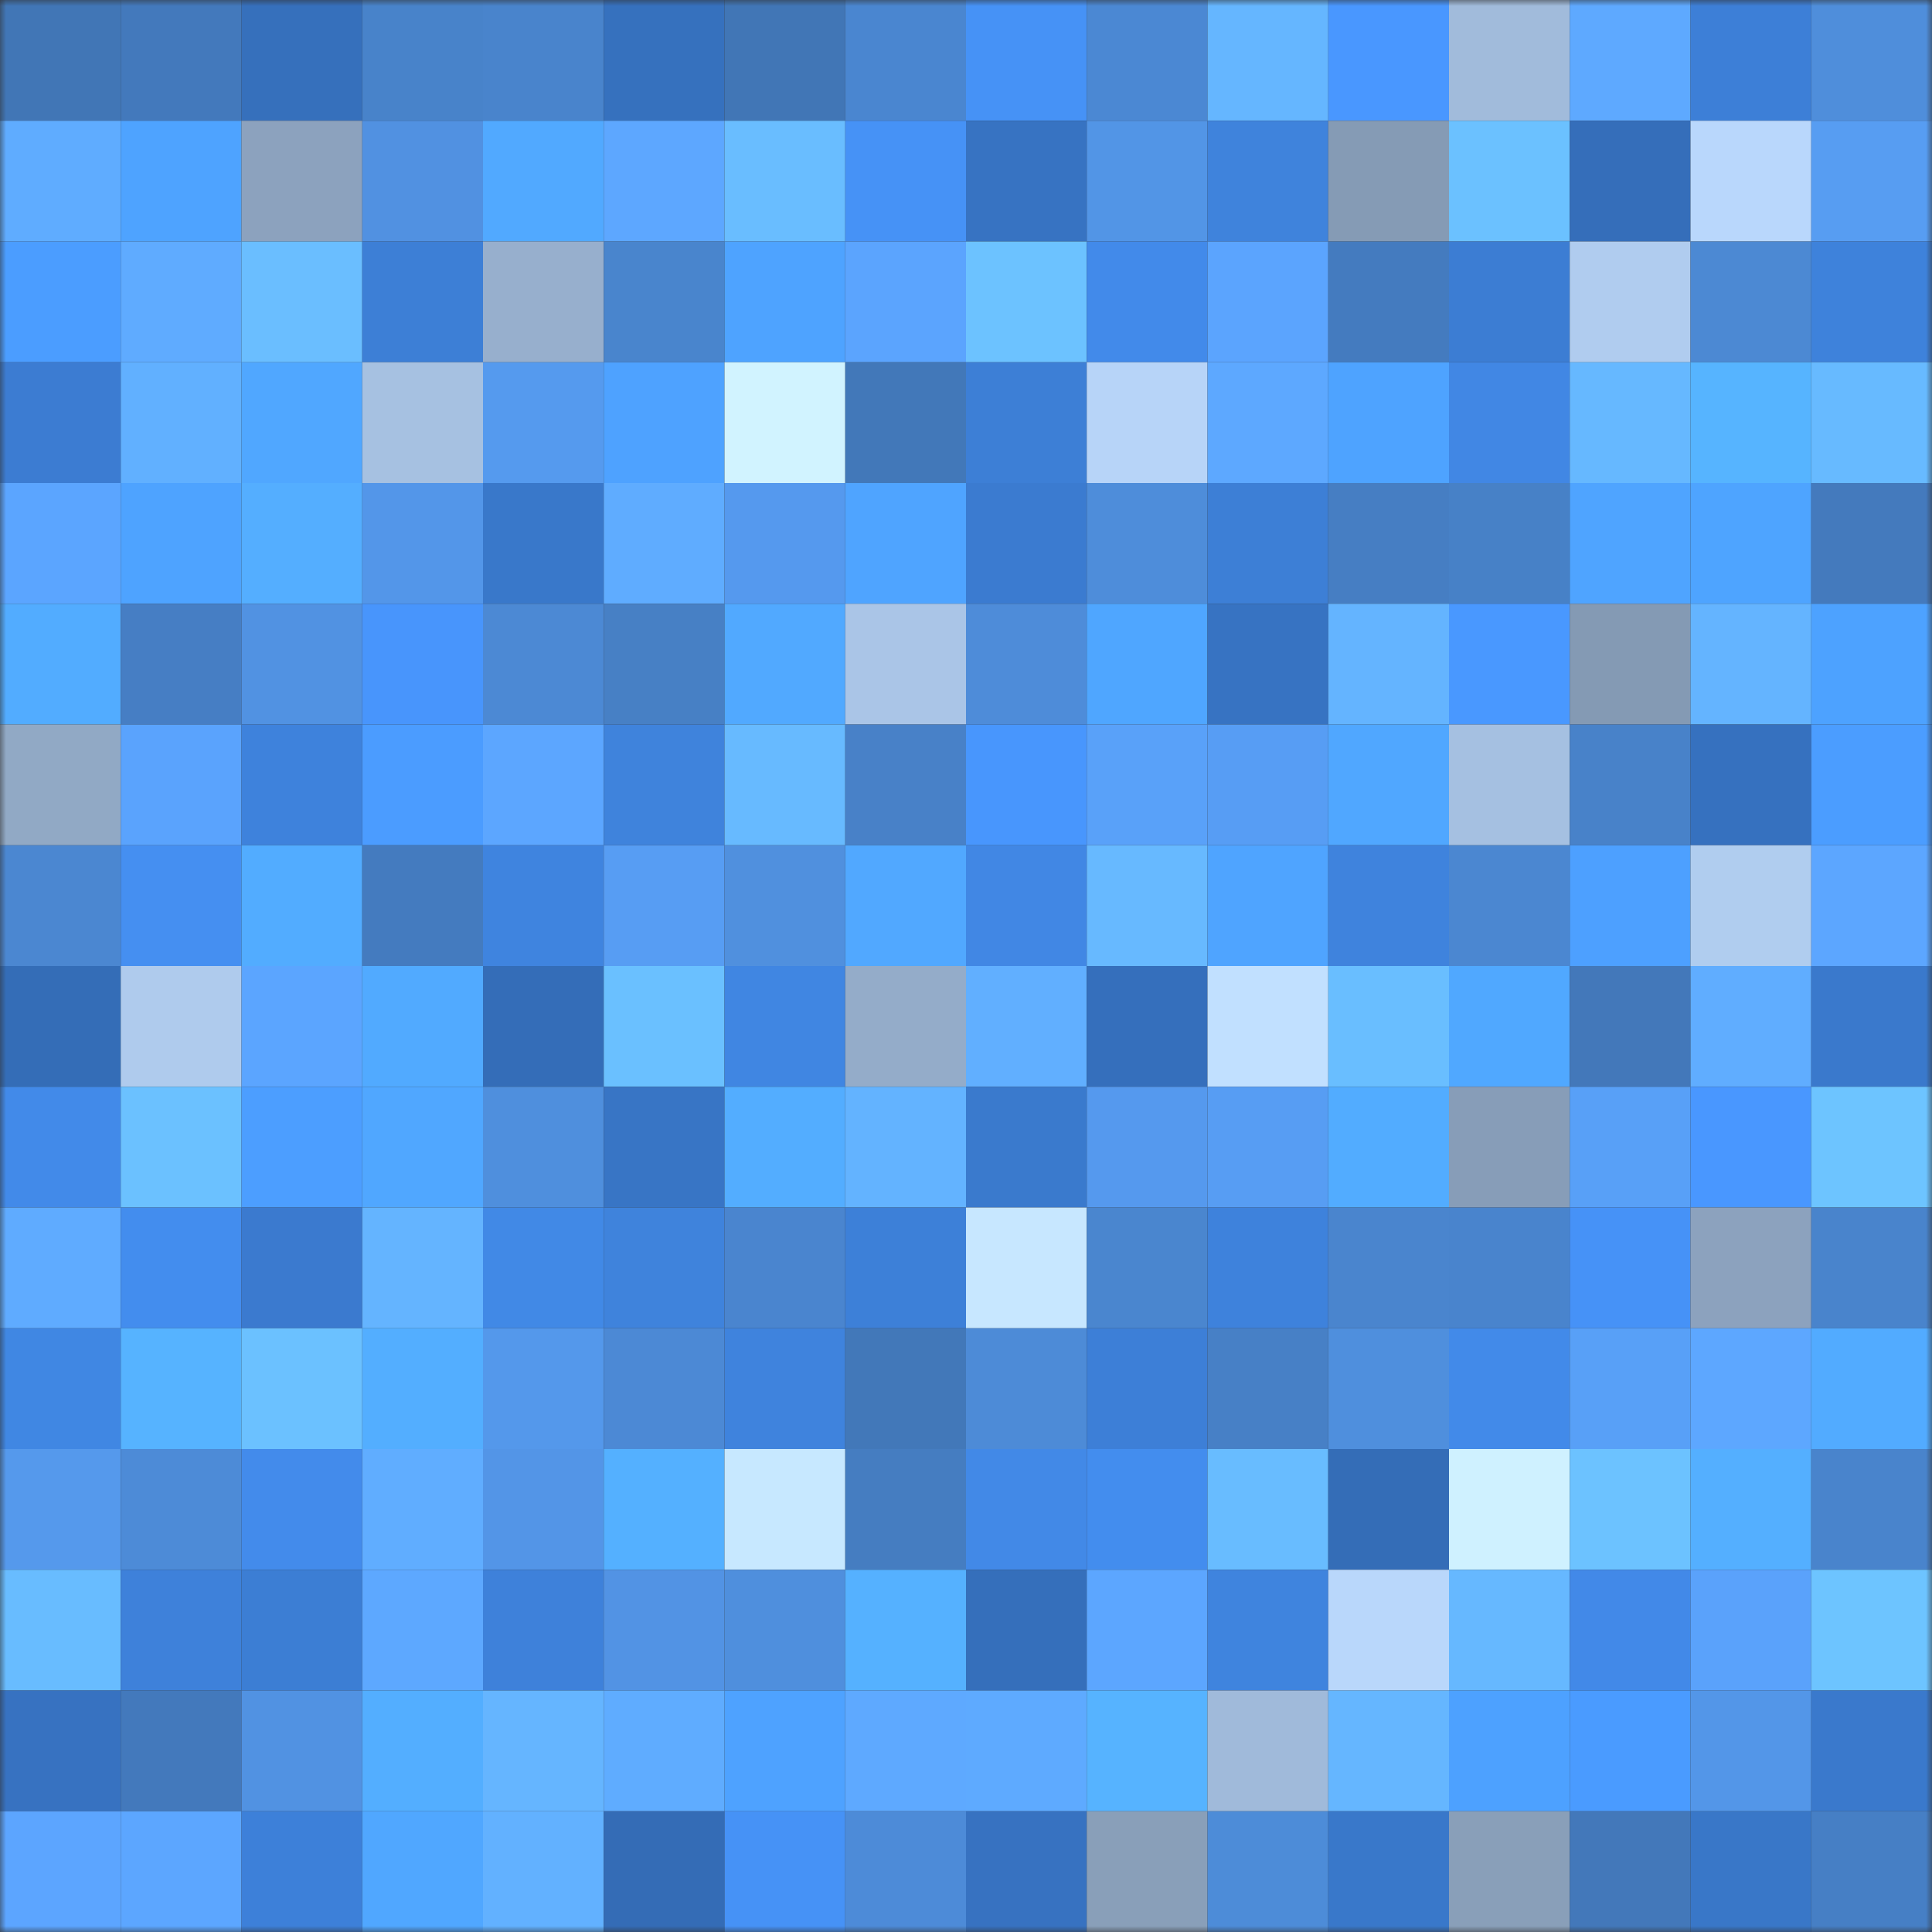 <svg viewBox="0 0 160 160" fill="none" role="img" xmlns="http://www.w3.org/2000/svg" width="240" height="240" name="unstoppabledomains%2Chi2023.crypto"><rect x="0" y="0" width="160" height="160" fill="#333333" stroke="none"/><mask id="465018883" mask-type="alpha" maskUnits="userSpaceOnUse" x="0" y="0" width="160" height="160"><rect width="160" height="160" fill="#FFFFFF"></rect></mask><g mask="url(#465018883)"><rect x="0" y="0" width="10" height="10" fill="#4176b6"></rect><rect x="10" y="0" width="10" height="10" fill="#4379bc"></rect><rect x="20" y="0" width="10" height="10" fill="#3670bc"></rect><rect x="30" y="0" width="10" height="10" fill="#4883ca"></rect><rect x="40" y="0" width="10" height="10" fill="#4984cc"></rect><rect x="50" y="0" width="10" height="10" fill="#3671be"></rect><rect x="60" y="0" width="10" height="10" fill="#4176b6"></rect><rect x="70" y="0" width="10" height="10" fill="#4a86d0"></rect><rect x="80" y="0" width="10" height="10" fill="#4692f6"></rect><rect x="90" y="0" width="10" height="10" fill="#4b88d3"></rect><rect x="100" y="0" width="10" height="10" fill="#65b6ff"></rect><rect x="110" y="0" width="10" height="10" fill="#4997ff"></rect><rect x="120" y="0" width="10" height="10" fill="#a1bbdb"></rect><rect x="130" y="0" width="10" height="10" fill="#5ea9ff"></rect><rect x="140" y="0" width="10" height="10" fill="#3d7fd7"></rect><rect x="150" y="0" width="10" height="10" fill="#4f8edb"></rect><rect x="0" y="10" width="10" height="10" fill="#5facff"></rect><rect x="10" y="10" width="10" height="10" fill="#4ea3ff"></rect><rect x="20" y="10" width="10" height="10" fill="#8ca2be"></rect><rect x="30" y="10" width="10" height="10" fill="#5191e1"></rect><rect x="40" y="10" width="10" height="10" fill="#51a9ff"></rect><rect x="50" y="10" width="10" height="10" fill="#5da7ff"></rect><rect x="60" y="10" width="10" height="10" fill="#69bdff"></rect><rect x="70" y="10" width="10" height="10" fill="#4692f6"></rect><rect x="80" y="10" width="10" height="10" fill="#3773c2"></rect><rect x="90" y="10" width="10" height="10" fill="#5295e6"></rect><rect x="100" y="10" width="10" height="10" fill="#3f83dc"></rect><rect x="110" y="10" width="10" height="10" fill="#859bb5"></rect><rect x="120" y="10" width="10" height="10" fill="#6bc1ff"></rect><rect x="130" y="10" width="10" height="10" fill="#356eba"></rect><rect x="140" y="10" width="10" height="10" fill="#b9d7fc"></rect><rect x="150" y="10" width="10" height="10" fill="#579df2"></rect><rect x="0" y="20" width="10" height="10" fill="#4b9dff"></rect><rect x="10" y="20" width="10" height="10" fill="#5fabff"></rect><rect x="20" y="20" width="10" height="10" fill="#6abeff"></rect><rect x="30" y="20" width="10" height="10" fill="#3d7fd6"></rect><rect x="40" y="20" width="10" height="10" fill="#97afcd"></rect><rect x="50" y="20" width="10" height="10" fill="#4985cd"></rect><rect x="60" y="20" width="10" height="10" fill="#4ea3ff"></rect><rect x="70" y="20" width="10" height="10" fill="#5ba4fe"></rect><rect x="80" y="20" width="10" height="10" fill="#6cc2ff"></rect><rect x="90" y="20" width="10" height="10" fill="#428aea"></rect><rect x="100" y="20" width="10" height="10" fill="#5ba4fe"></rect><rect x="110" y="20" width="10" height="10" fill="#447bbf"></rect><rect x="120" y="20" width="10" height="10" fill="#3c7dd3"></rect><rect x="130" y="20" width="10" height="10" fill="#b0ccef"></rect><rect x="140" y="20" width="10" height="10" fill="#4c89d3"></rect><rect x="150" y="20" width="10" height="10" fill="#3e82db"></rect><rect x="0" y="30" width="10" height="10" fill="#3c7cd2"></rect><rect x="10" y="30" width="10" height="10" fill="#61b0ff"></rect><rect x="20" y="30" width="10" height="10" fill="#50a7ff"></rect><rect x="30" y="30" width="10" height="10" fill="#a6c1e1"></rect><rect x="40" y="30" width="10" height="10" fill="#559aee"></rect><rect x="50" y="30" width="10" height="10" fill="#4ea2ff"></rect><rect x="60" y="30" width="10" height="10" fill="#d1f3ff"></rect><rect x="70" y="30" width="10" height="10" fill="#4278b9"></rect><rect x="80" y="30" width="10" height="10" fill="#3d7fd6"></rect><rect x="90" y="30" width="10" height="10" fill="#b7d4f8"></rect><rect x="100" y="30" width="10" height="10" fill="#5da8ff"></rect><rect x="110" y="30" width="10" height="10" fill="#4ea3ff"></rect><rect x="120" y="30" width="10" height="10" fill="#4187e4"></rect><rect x="130" y="30" width="10" height="10" fill="#66b8ff"></rect><rect x="140" y="30" width="10" height="10" fill="#56b4ff"></rect><rect x="150" y="30" width="10" height="10" fill="#67baff"></rect><rect x="0" y="40" width="10" height="10" fill="#5ba5ff"></rect><rect x="10" y="40" width="10" height="10" fill="#4ea3ff"></rect><rect x="20" y="40" width="10" height="10" fill="#54aeff"></rect><rect x="30" y="40" width="10" height="10" fill="#5396e9"></rect><rect x="40" y="40" width="10" height="10" fill="#3978ca"></rect><rect x="50" y="40" width="10" height="10" fill="#5facff"></rect><rect x="60" y="40" width="10" height="10" fill="#5599ee"></rect><rect x="70" y="40" width="10" height="10" fill="#4fa4ff"></rect><rect x="80" y="40" width="10" height="10" fill="#3b7bd0"></rect><rect x="90" y="40" width="10" height="10" fill="#4e8dda"></rect><rect x="100" y="40" width="10" height="10" fill="#3d7fd6"></rect><rect x="110" y="40" width="10" height="10" fill="#467ec3"></rect><rect x="120" y="40" width="10" height="10" fill="#4781c7"></rect><rect x="130" y="40" width="10" height="10" fill="#4fa4ff"></rect><rect x="140" y="40" width="10" height="10" fill="#4ea4ff"></rect><rect x="150" y="40" width="10" height="10" fill="#447abd"></rect><rect x="0" y="50" width="10" height="10" fill="#52acff"></rect><rect x="10" y="50" width="10" height="10" fill="#467ec4"></rect><rect x="20" y="50" width="10" height="10" fill="#5192e2"></rect><rect x="30" y="50" width="10" height="10" fill="#4895fc"></rect><rect x="40" y="50" width="10" height="10" fill="#4c89d4"></rect><rect x="50" y="50" width="10" height="10" fill="#4780c5"></rect><rect x="60" y="50" width="10" height="10" fill="#51a9ff"></rect><rect x="70" y="50" width="10" height="10" fill="#aac5e7"></rect><rect x="80" y="50" width="10" height="10" fill="#4e8cd9"></rect><rect x="90" y="50" width="10" height="10" fill="#4fa6ff"></rect><rect x="100" y="50" width="10" height="10" fill="#3773c2"></rect><rect x="110" y="50" width="10" height="10" fill="#64b4ff"></rect><rect x="120" y="50" width="10" height="10" fill="#4998ff"></rect><rect x="130" y="50" width="10" height="10" fill="#849ab4"></rect><rect x="140" y="50" width="10" height="10" fill="#64b4ff"></rect><rect x="150" y="50" width="10" height="10" fill="#4da2ff"></rect><rect x="0" y="60" width="10" height="10" fill="#91a9c5"></rect><rect x="10" y="60" width="10" height="10" fill="#5aa3fd"></rect><rect x="20" y="60" width="10" height="10" fill="#3e82dc"></rect><rect x="30" y="60" width="10" height="10" fill="#4b9cff"></rect><rect x="40" y="60" width="10" height="10" fill="#5ca6ff"></rect><rect x="50" y="60" width="10" height="10" fill="#3f83dc"></rect><rect x="60" y="60" width="10" height="10" fill="#67baff"></rect><rect x="70" y="60" width="10" height="10" fill="#4881c8"></rect><rect x="80" y="60" width="10" height="10" fill="#4896fd"></rect><rect x="90" y="60" width="10" height="10" fill="#59a1f9"></rect><rect x="100" y="60" width="10" height="10" fill="#579df4"></rect><rect x="110" y="60" width="10" height="10" fill="#50a7ff"></rect><rect x="120" y="60" width="10" height="10" fill="#a5c0e1"></rect><rect x="130" y="60" width="10" height="10" fill="#4882c9"></rect><rect x="140" y="60" width="10" height="10" fill="#3671bf"></rect><rect x="150" y="60" width="10" height="10" fill="#4b9dff"></rect><rect x="0" y="70" width="10" height="10" fill="#4b87d1"></rect><rect x="10" y="70" width="10" height="10" fill="#458ff1"></rect><rect x="20" y="70" width="10" height="10" fill="#52acff"></rect><rect x="30" y="70" width="10" height="10" fill="#447bbf"></rect><rect x="40" y="70" width="10" height="10" fill="#3f84df"></rect><rect x="50" y="70" width="10" height="10" fill="#579df3"></rect><rect x="60" y="70" width="10" height="10" fill="#5090de"></rect><rect x="70" y="70" width="10" height="10" fill="#51a8ff"></rect><rect x="80" y="70" width="10" height="10" fill="#4187e4"></rect><rect x="90" y="70" width="10" height="10" fill="#67b9ff"></rect><rect x="100" y="70" width="10" height="10" fill="#4fa4ff"></rect><rect x="110" y="70" width="10" height="10" fill="#3f83dd"></rect><rect x="120" y="70" width="10" height="10" fill="#4b87d1"></rect><rect x="130" y="70" width="10" height="10" fill="#4da0ff"></rect><rect x="140" y="70" width="10" height="10" fill="#b0cdef"></rect><rect x="150" y="70" width="10" height="10" fill="#5ca6ff"></rect><rect x="0" y="80" width="10" height="10" fill="#346db7"></rect><rect x="10" y="80" width="10" height="10" fill="#afcbed"></rect><rect x="20" y="80" width="10" height="10" fill="#5ba5ff"></rect><rect x="30" y="80" width="10" height="10" fill="#51aaff"></rect><rect x="40" y="80" width="10" height="10" fill="#346db8"></rect><rect x="50" y="80" width="10" height="10" fill="#6ac0ff"></rect><rect x="60" y="80" width="10" height="10" fill="#4086e2"></rect><rect x="70" y="80" width="10" height="10" fill="#94acc9"></rect><rect x="80" y="80" width="10" height="10" fill="#61afff"></rect><rect x="90" y="80" width="10" height="10" fill="#356fbc"></rect><rect x="100" y="80" width="10" height="10" fill="#c1e0ff"></rect><rect x="110" y="80" width="10" height="10" fill="#69beff"></rect><rect x="120" y="80" width="10" height="10" fill="#50a8ff"></rect><rect x="130" y="80" width="10" height="10" fill="#4378ba"></rect><rect x="140" y="80" width="10" height="10" fill="#60adff"></rect><rect x="150" y="80" width="10" height="10" fill="#3a79cc"></rect><rect x="0" y="90" width="10" height="10" fill="#428ae9"></rect><rect x="10" y="90" width="10" height="10" fill="#6bc1ff"></rect><rect x="20" y="90" width="10" height="10" fill="#4c9eff"></rect><rect x="30" y="90" width="10" height="10" fill="#50a7ff"></rect><rect x="40" y="90" width="10" height="10" fill="#4f8fdd"></rect><rect x="50" y="90" width="10" height="10" fill="#3875c5"></rect><rect x="60" y="90" width="10" height="10" fill="#53adff"></rect><rect x="70" y="90" width="10" height="10" fill="#63b3ff"></rect><rect x="80" y="90" width="10" height="10" fill="#3a7acd"></rect><rect x="90" y="90" width="10" height="10" fill="#5599ee"></rect><rect x="100" y="90" width="10" height="10" fill="#579df3"></rect><rect x="110" y="90" width="10" height="10" fill="#52acff"></rect><rect x="120" y="90" width="10" height="10" fill="#879db8"></rect><rect x="130" y="90" width="10" height="10" fill="#58a0f7"></rect><rect x="140" y="90" width="10" height="10" fill="#4997ff"></rect><rect x="150" y="90" width="10" height="10" fill="#6dc4ff"></rect><rect x="0" y="100" width="10" height="10" fill="#5fabff"></rect><rect x="10" y="100" width="10" height="10" fill="#438dee"></rect><rect x="20" y="100" width="10" height="10" fill="#3b7acf"></rect><rect x="30" y="100" width="10" height="10" fill="#64b4ff"></rect><rect x="40" y="100" width="10" height="10" fill="#4189e6"></rect><rect x="50" y="100" width="10" height="10" fill="#3f83dc"></rect><rect x="60" y="100" width="10" height="10" fill="#4a85cf"></rect><rect x="70" y="100" width="10" height="10" fill="#3d80d8"></rect><rect x="80" y="100" width="10" height="10" fill="#c7e7ff"></rect><rect x="90" y="100" width="10" height="10" fill="#4a86cf"></rect><rect x="100" y="100" width="10" height="10" fill="#3e82dc"></rect><rect x="110" y="100" width="10" height="10" fill="#4a85ce"></rect><rect x="120" y="100" width="10" height="10" fill="#4984cd"></rect><rect x="130" y="100" width="10" height="10" fill="#4692f7"></rect><rect x="140" y="100" width="10" height="10" fill="#8ca2be"></rect><rect x="150" y="100" width="10" height="10" fill="#4984cc"></rect><rect x="0" y="110" width="10" height="10" fill="#4087e3"></rect><rect x="10" y="110" width="10" height="10" fill="#56b3ff"></rect><rect x="20" y="110" width="10" height="10" fill="#6bc1ff"></rect><rect x="30" y="110" width="10" height="10" fill="#53aeff"></rect><rect x="40" y="110" width="10" height="10" fill="#5498eb"></rect><rect x="50" y="110" width="10" height="10" fill="#4c89d5"></rect><rect x="60" y="110" width="10" height="10" fill="#3f83dd"></rect><rect x="70" y="110" width="10" height="10" fill="#4278b9"></rect><rect x="80" y="110" width="10" height="10" fill="#4d8bd7"></rect><rect x="90" y="110" width="10" height="10" fill="#3d7fd7"></rect><rect x="100" y="110" width="10" height="10" fill="#4780c6"></rect><rect x="110" y="110" width="10" height="10" fill="#4f8fdd"></rect><rect x="120" y="110" width="10" height="10" fill="#428ae9"></rect><rect x="130" y="110" width="10" height="10" fill="#58a0f7"></rect><rect x="140" y="110" width="10" height="10" fill="#5da7ff"></rect><rect x="150" y="110" width="10" height="10" fill="#52abff"></rect><rect x="0" y="120" width="10" height="10" fill="#5599ec"></rect><rect x="10" y="120" width="10" height="10" fill="#4d8bd7"></rect><rect x="20" y="120" width="10" height="10" fill="#438beb"></rect><rect x="30" y="120" width="10" height="10" fill="#60adff"></rect><rect x="40" y="120" width="10" height="10" fill="#5395e7"></rect><rect x="50" y="120" width="10" height="10" fill="#54b0ff"></rect><rect x="60" y="120" width="10" height="10" fill="#c7e8ff"></rect><rect x="70" y="120" width="10" height="10" fill="#457dc1"></rect><rect x="80" y="120" width="10" height="10" fill="#4289e7"></rect><rect x="90" y="120" width="10" height="10" fill="#438dee"></rect><rect x="100" y="120" width="10" height="10" fill="#68bcff"></rect><rect x="110" y="120" width="10" height="10" fill="#346db7"></rect><rect x="120" y="120" width="10" height="10" fill="#cff1ff"></rect><rect x="130" y="120" width="10" height="10" fill="#6cc2ff"></rect><rect x="140" y="120" width="10" height="10" fill="#54afff"></rect><rect x="150" y="120" width="10" height="10" fill="#4984cc"></rect><rect x="0" y="130" width="10" height="10" fill="#68bcff"></rect><rect x="10" y="130" width="10" height="10" fill="#3e81da"></rect><rect x="20" y="130" width="10" height="10" fill="#3c7ed4"></rect><rect x="30" y="130" width="10" height="10" fill="#5da8ff"></rect><rect x="40" y="130" width="10" height="10" fill="#3e81da"></rect><rect x="50" y="130" width="10" height="10" fill="#5293e4"></rect><rect x="60" y="130" width="10" height="10" fill="#4f8fdd"></rect><rect x="70" y="130" width="10" height="10" fill="#55b1ff"></rect><rect x="80" y="130" width="10" height="10" fill="#356fbb"></rect><rect x="90" y="130" width="10" height="10" fill="#5ca6ff"></rect><rect x="100" y="130" width="10" height="10" fill="#3f84de"></rect><rect x="110" y="130" width="10" height="10" fill="#b9d7fb"></rect><rect x="120" y="130" width="10" height="10" fill="#66b8ff"></rect><rect x="130" y="130" width="10" height="10" fill="#4289e8"></rect><rect x="140" y="130" width="10" height="10" fill="#5aa2fb"></rect><rect x="150" y="130" width="10" height="10" fill="#6dc4ff"></rect><rect x="0" y="140" width="10" height="10" fill="#3772c1"></rect><rect x="10" y="140" width="10" height="10" fill="#4379bc"></rect><rect x="20" y="140" width="10" height="10" fill="#5192e2"></rect><rect x="30" y="140" width="10" height="10" fill="#53aeff"></rect><rect x="40" y="140" width="10" height="10" fill="#65b5ff"></rect><rect x="50" y="140" width="10" height="10" fill="#5facff"></rect><rect x="60" y="140" width="10" height="10" fill="#4ea2ff"></rect><rect x="70" y="140" width="10" height="10" fill="#5ea9ff"></rect><rect x="80" y="140" width="10" height="10" fill="#5eaaff"></rect><rect x="90" y="140" width="10" height="10" fill="#56b3ff"></rect><rect x="100" y="140" width="10" height="10" fill="#a0bada"></rect><rect x="110" y="140" width="10" height="10" fill="#65b6ff"></rect><rect x="120" y="140" width="10" height="10" fill="#4da1ff"></rect><rect x="130" y="140" width="10" height="10" fill="#4a9bff"></rect><rect x="140" y="140" width="10" height="10" fill="#5396e8"></rect><rect x="150" y="140" width="10" height="10" fill="#3a79cc"></rect><rect x="0" y="150" width="10" height="10" fill="#5ca5ff"></rect><rect x="10" y="150" width="10" height="10" fill="#5ca6ff"></rect><rect x="20" y="150" width="10" height="10" fill="#3d80d9"></rect><rect x="30" y="150" width="10" height="10" fill="#50a7ff"></rect><rect x="40" y="150" width="10" height="10" fill="#62b1ff"></rect><rect x="50" y="150" width="10" height="10" fill="#346cb6"></rect><rect x="60" y="150" width="10" height="10" fill="#4692f6"></rect><rect x="70" y="150" width="10" height="10" fill="#4d8bd8"></rect><rect x="80" y="150" width="10" height="10" fill="#3772c1"></rect><rect x="90" y="150" width="10" height="10" fill="#899fb9"></rect><rect x="100" y="150" width="10" height="10" fill="#4d8cd8"></rect><rect x="110" y="150" width="10" height="10" fill="#3978ca"></rect><rect x="120" y="150" width="10" height="10" fill="#899fb9"></rect><rect x="130" y="150" width="10" height="10" fill="#4378ba"></rect><rect x="140" y="150" width="10" height="10" fill="#3977c8"></rect><rect x="150" y="150" width="10" height="10" fill="#467fc5"></rect></g></svg>